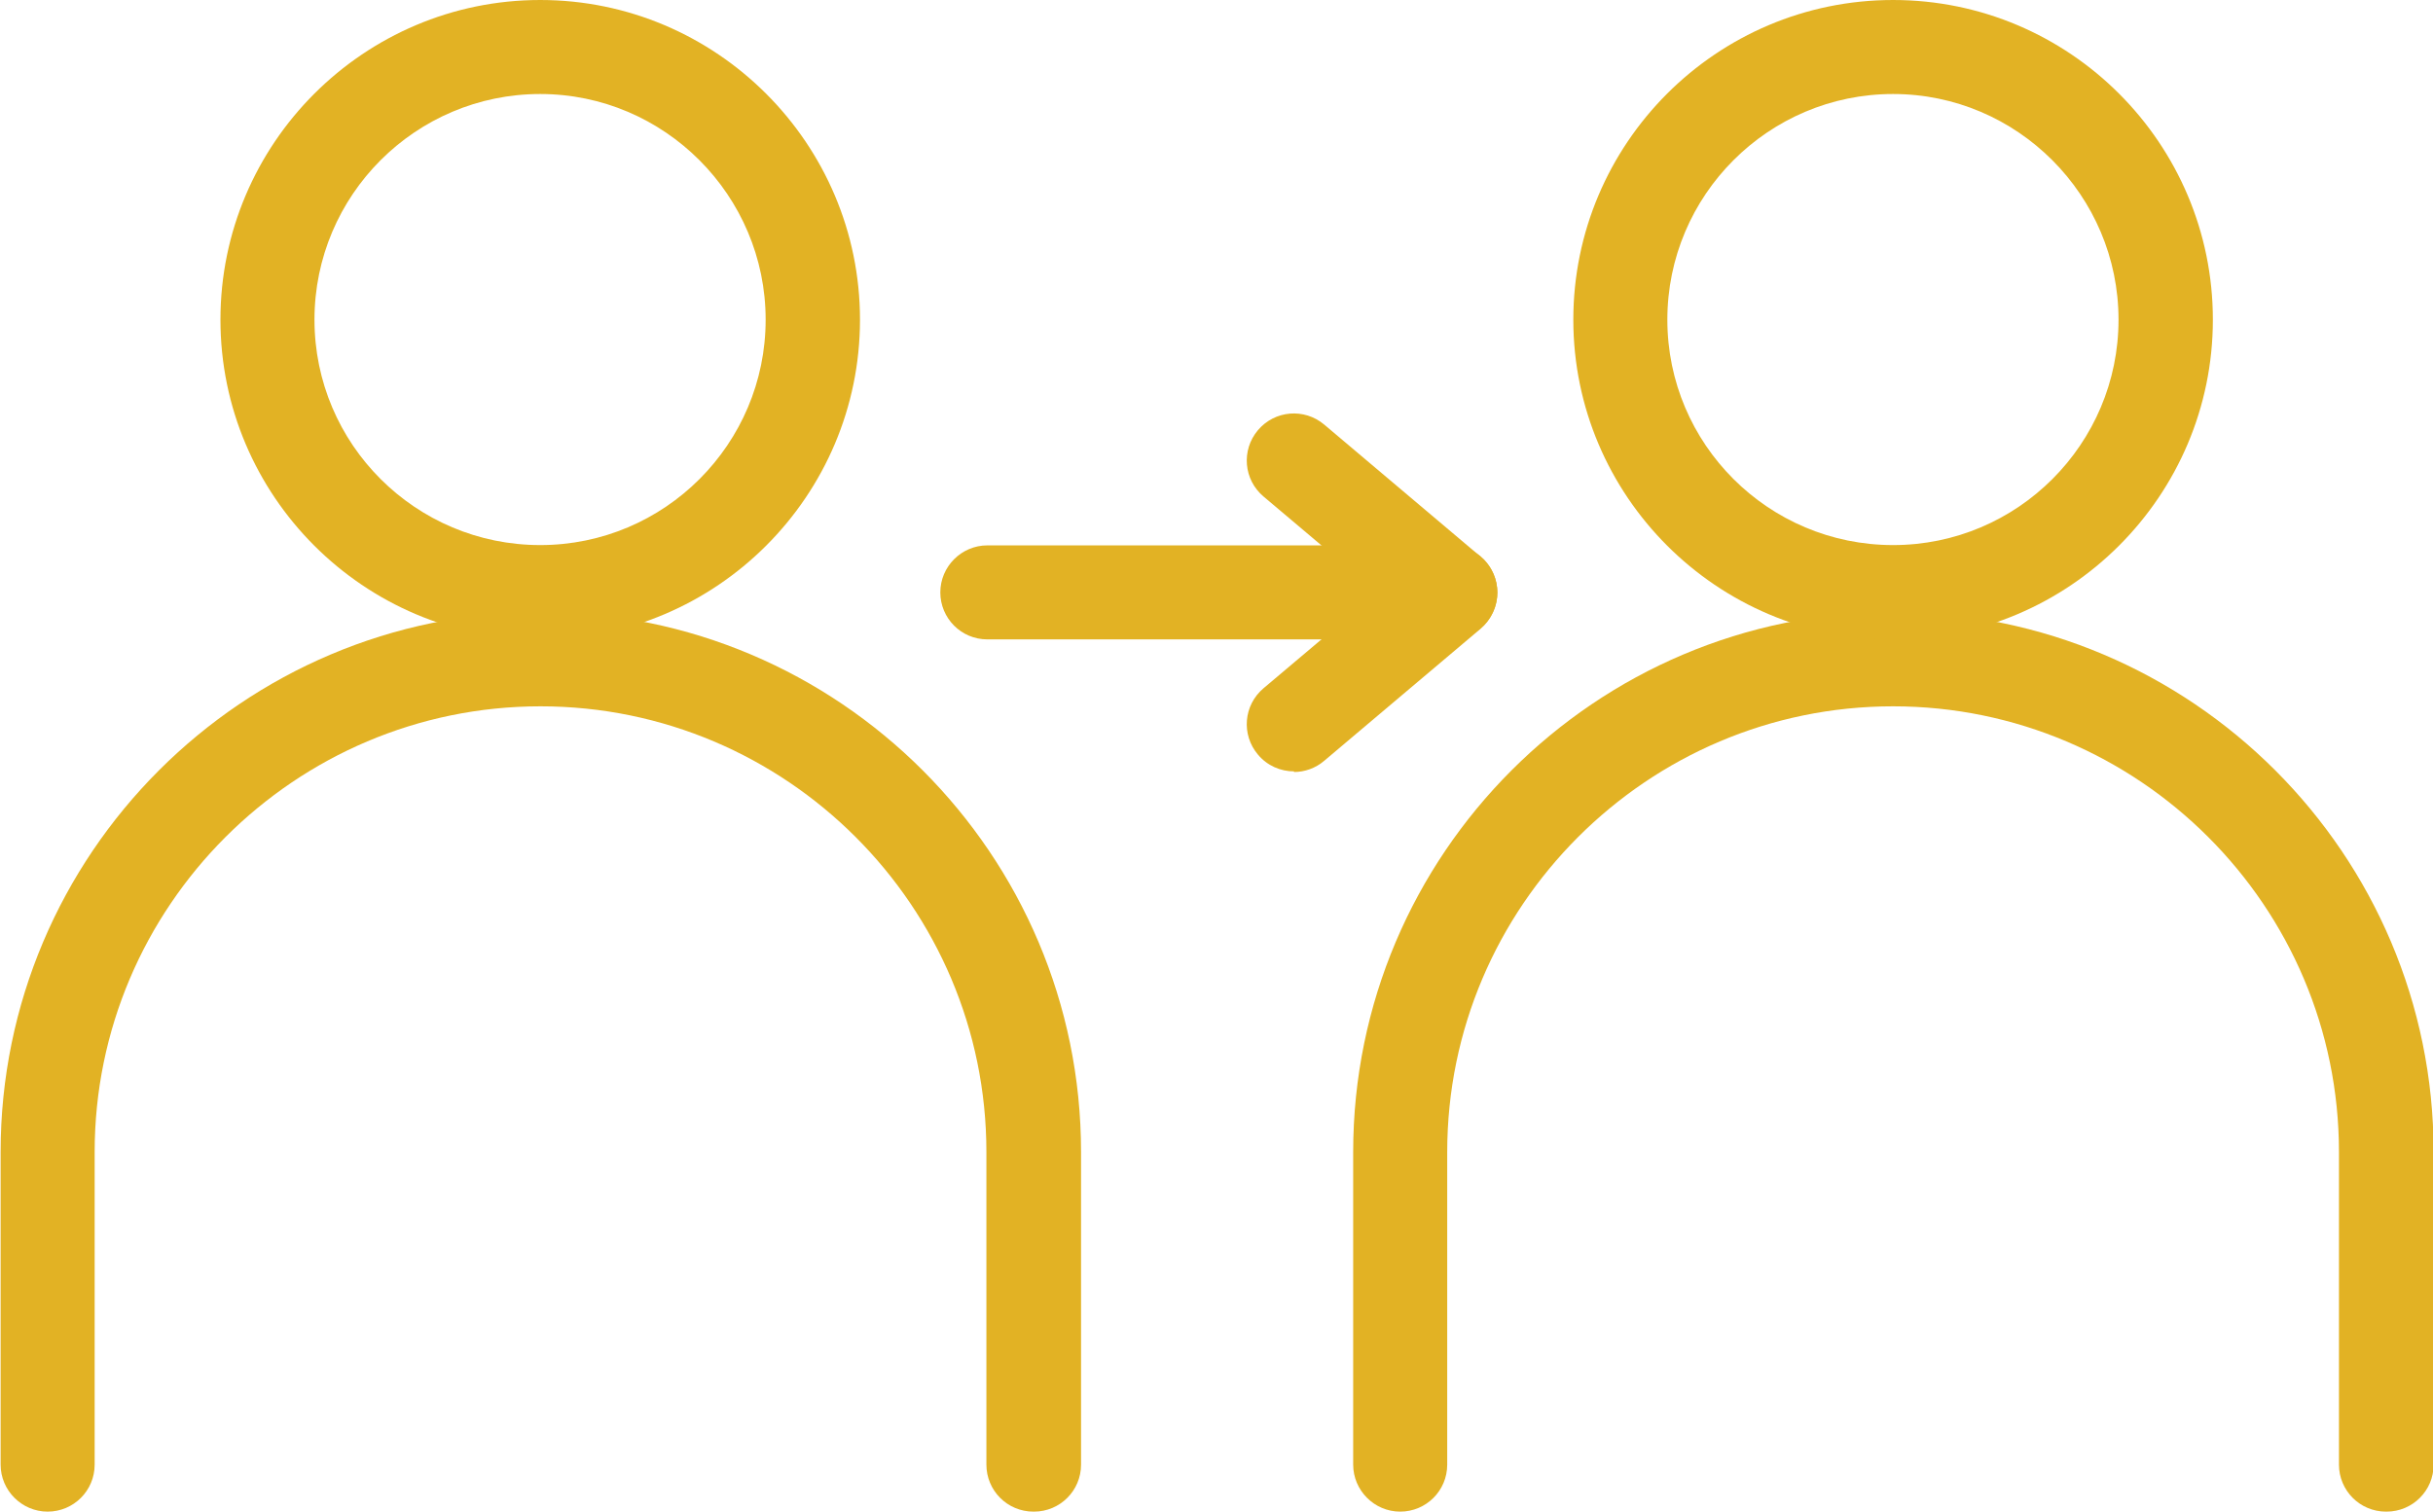 <?xml version="1.0" encoding="UTF-8"?>
<svg xmlns="http://www.w3.org/2000/svg" id="Layer_2" data-name="Layer 2" viewBox="0 0 78.14 48.56">
  <defs>
    <style>
      .cls-1 {
        fill: #e2b224;
      }
    </style>
  </defs>
  <g id="Layer_1-2" data-name="Layer 1">
    <g>
      <g>
        <path class="cls-1" d="m33.19,48.56c-.84,0-1.51-.68-1.51-1.51v-10.04c0-7.9-6.43-14.32-14.32-14.32s-14.32,6.43-14.32,14.32v10.04c0,.84-.68,1.51-1.51,1.51s-1.51-.68-1.51-1.51v-10.04c0-9.57,7.78-17.35,17.35-17.35s17.35,7.78,17.35,17.35v10.04c0,.84-.68,1.51-1.51,1.51Z"></path>
        <path class="cls-1" d="m17.35,20.54c-5.66,0-10.27-4.61-10.27-10.27S11.69,0,17.35,0s10.27,4.61,10.27,10.27-4.61,10.27-10.27,10.27Zm0-17.52c-4,0-7.25,3.25-7.25,7.25s3.25,7.24,7.25,7.24,7.24-3.25,7.24-7.24-3.25-7.25-7.24-7.25Z"></path>
      </g>
      <g>
        <path class="cls-1" d="m76.63,48.56c-.84,0-1.51-.68-1.51-1.51v-10.04c0-7.9-6.43-14.32-14.32-14.32s-14.32,6.43-14.32,14.32v10.04c0,.84-.68,1.51-1.51,1.51s-1.51-.68-1.51-1.51v-10.04c0-9.57,7.78-17.35,17.35-17.35s17.35,7.78,17.35,17.35v10.04c0,.84-.68,1.51-1.51,1.51Z"></path>
        <path class="cls-1" d="m60.8,20.54c-5.66,0-10.27-4.61-10.27-10.27S55.13,0,60.8,0s10.27,4.61,10.27,10.27-4.61,10.27-10.27,10.27Zm0-17.52c-4,0-7.25,3.25-7.25,7.25s3.25,7.24,7.25,7.24,7.24-3.25,7.24-7.24-3.25-7.25-7.24-7.25Z"></path>
      </g>
      <path class="cls-1" d="m41.56,24.78c-.43,0-.86-.18-1.16-.54-.54-.64-.46-1.59.18-2.13l3.65-3.08-3.65-3.08c-.64-.54-.72-1.49-.18-2.13.54-.64,1.49-.72,2.13-.18l5.02,4.24c.34.29.54.71.54,1.16s-.2.87-.54,1.16l-5.02,4.24c-.28.24-.63.36-.97.36Z"></path>
      <path class="cls-1" d="m46.58,20.54h-14.87c-.84,0-1.51-.68-1.51-1.51s.68-1.51,1.51-1.51h14.87c.84,0,1.51.68,1.51,1.51s-.68,1.51-1.51,1.51Z"></path>
    </g>
  </g>
</svg>
